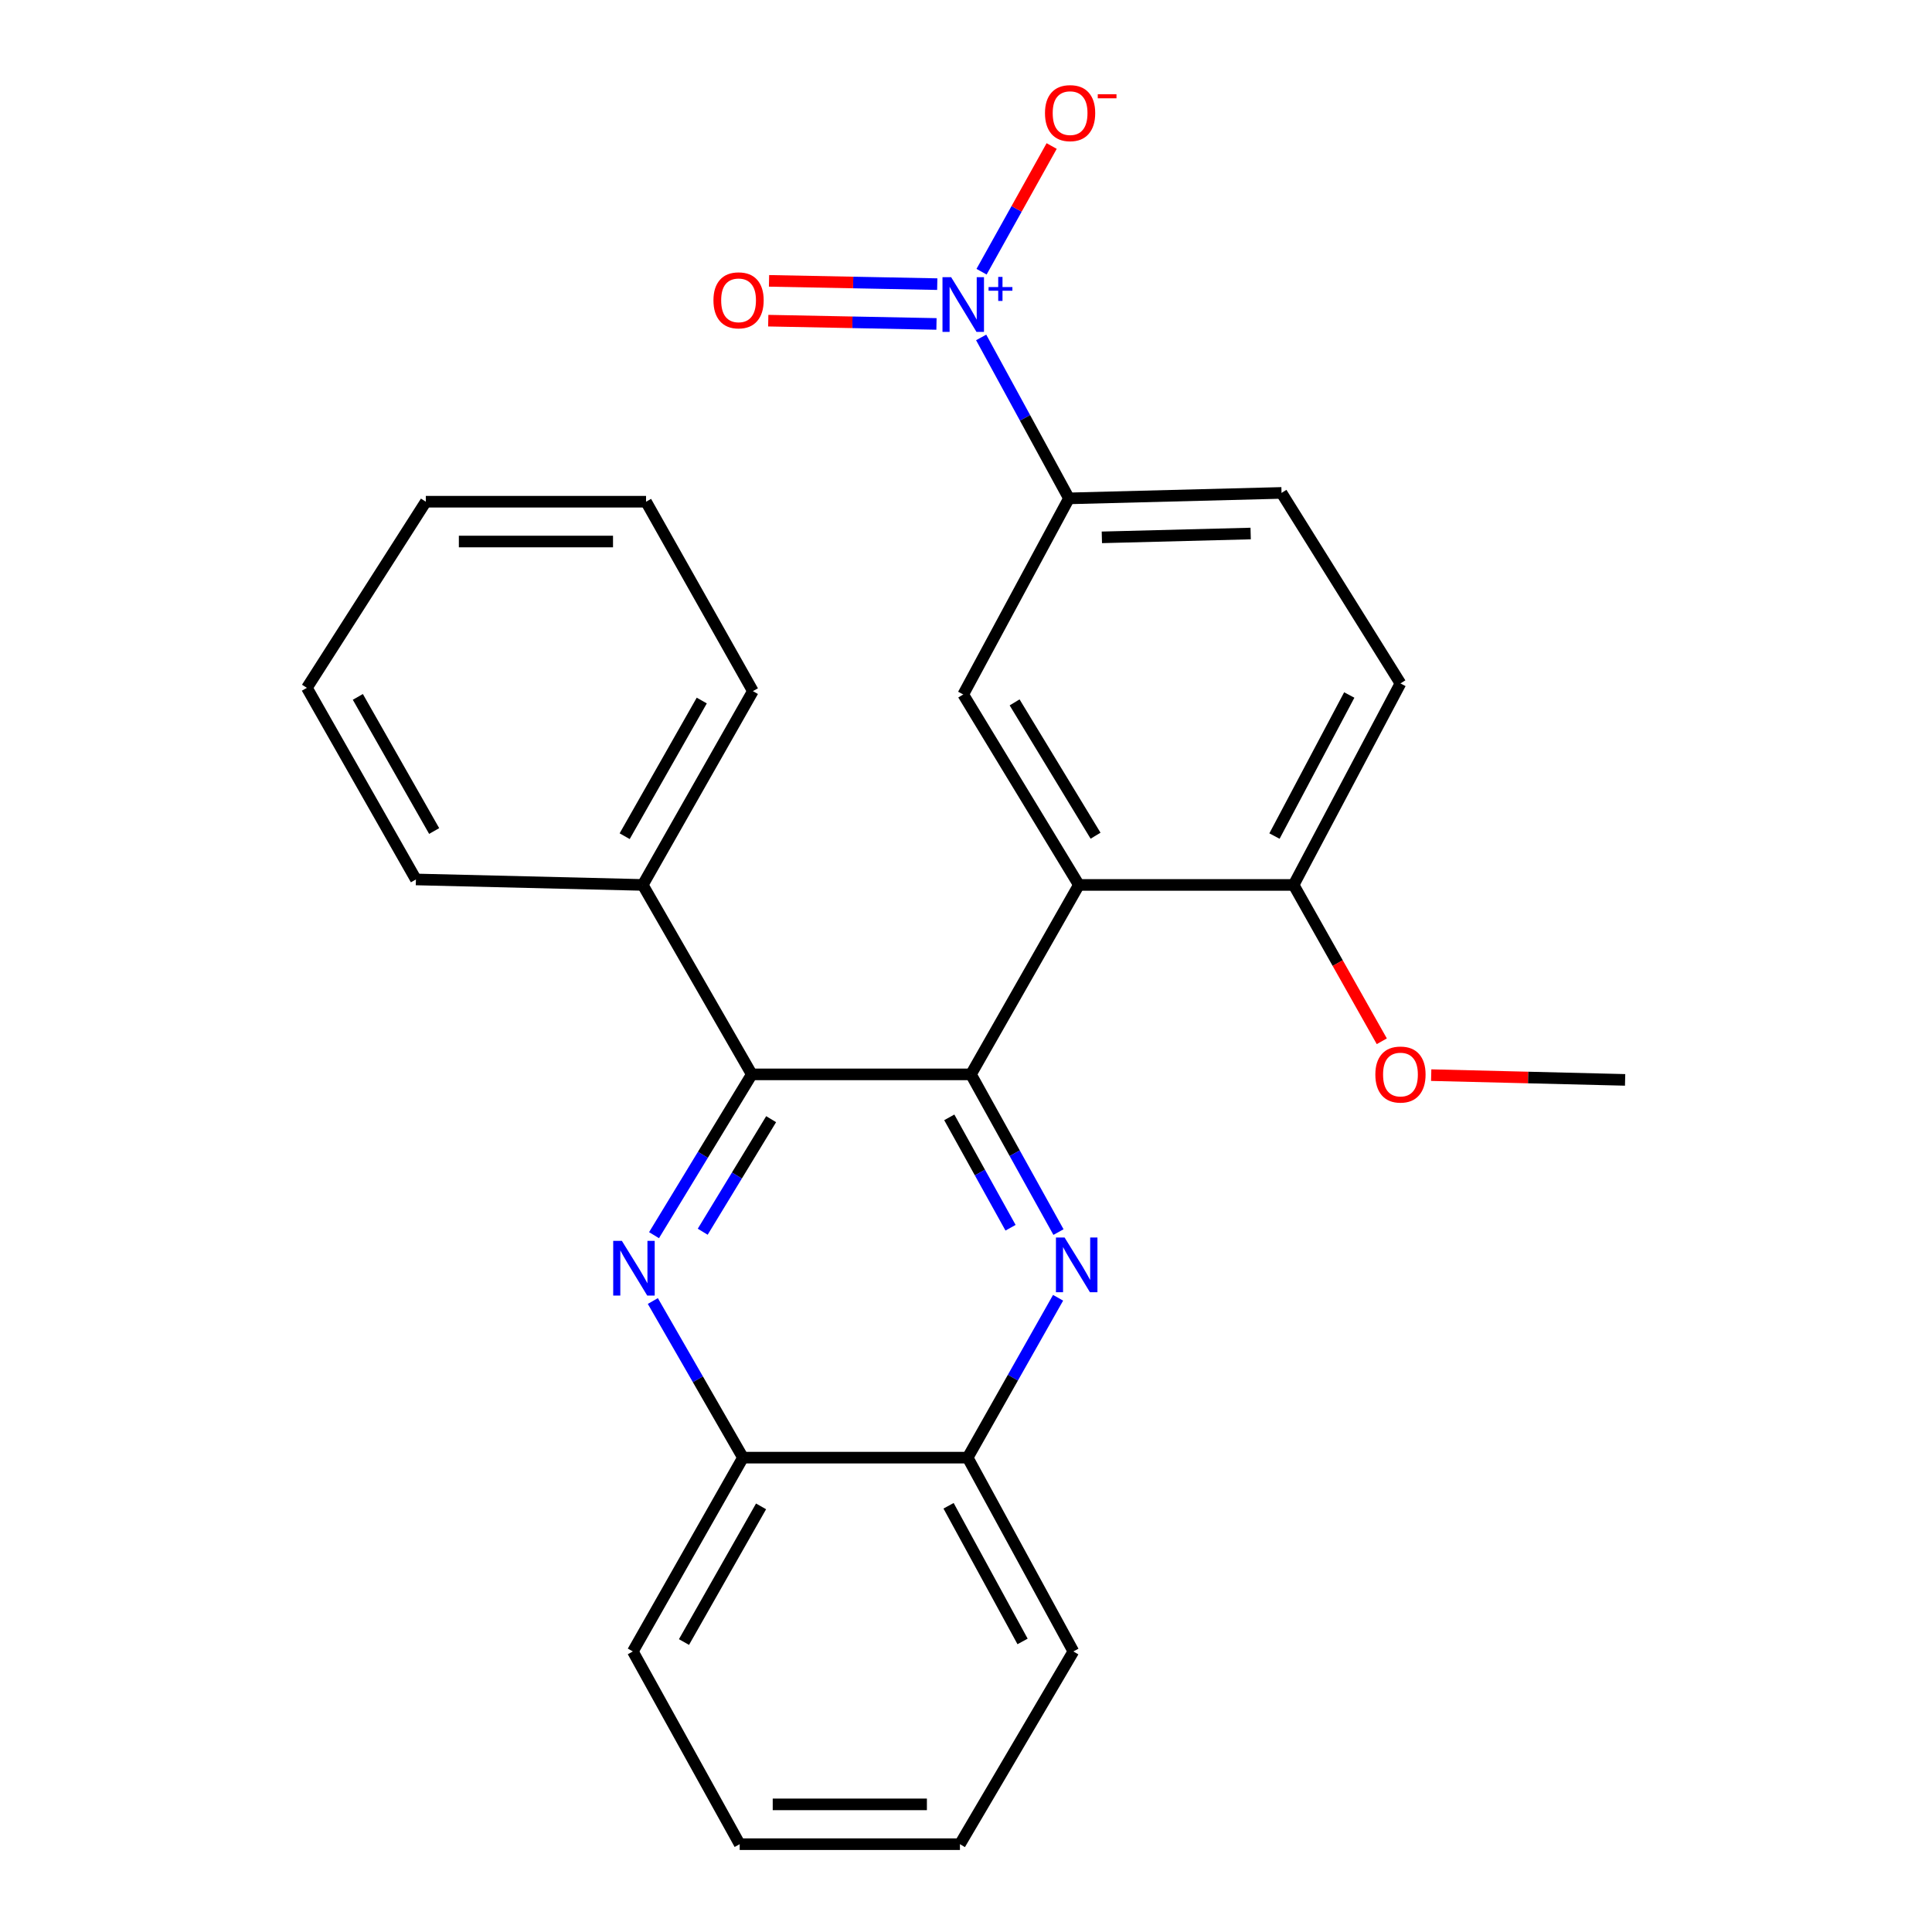 <?xml version='1.0' encoding='iso-8859-1'?>
<svg version='1.1' baseProfile='full'
              xmlns='http://www.w3.org/2000/svg'
                      xmlns:rdkit='http://www.rdkit.org/xml'
                      xmlns:xlink='http://www.w3.org/1999/xlink'
                  xml:space='preserve'
width='1000px' height='1000px' viewBox='0 0 1000 1000'>
<!-- END OF HEADER -->
<rect style='opacity:1.0;fill:#FFFFFF;stroke:none' width='1000' height='1000' x='0' y='0'> </rect>
<path class='bond-0' d='M 502.564,556.096 L 525.216,596.909' style='fill:none;fill-rule:evenodd;stroke:#000000;stroke-width:6px;stroke-linecap:butt;stroke-linejoin:miter;stroke-opacity:1' />
<path class='bond-0' d='M 525.216,596.909 L 547.869,637.722' style='fill:none;fill-rule:evenodd;stroke:#0000FF;stroke-width:6px;stroke-linecap:butt;stroke-linejoin:miter;stroke-opacity:1' />
<path class='bond-0' d='M 491.344,578.339 L 507.201,606.908' style='fill:none;fill-rule:evenodd;stroke:#000000;stroke-width:6px;stroke-linecap:butt;stroke-linejoin:miter;stroke-opacity:1' />
<path class='bond-0' d='M 507.201,606.908 L 523.057,635.477' style='fill:none;fill-rule:evenodd;stroke:#0000FF;stroke-width:6px;stroke-linecap:butt;stroke-linejoin:miter;stroke-opacity:1' />
<path class='bond-1' d='M 502.564,556.096 L 558.426,458.041' style='fill:none;fill-rule:evenodd;stroke:#000000;stroke-width:6px;stroke-linecap:butt;stroke-linejoin:miter;stroke-opacity:1' />
<path class='bond-4' d='M 502.564,556.096 L 389.124,556.096' style='fill:none;fill-rule:evenodd;stroke:#000000;stroke-width:6px;stroke-linecap:butt;stroke-linejoin:miter;stroke-opacity:1' />
<path class='bond-7' d='M 547.662,671.727 L 524.26,713.1' style='fill:none;fill-rule:evenodd;stroke:#0000FF;stroke-width:6px;stroke-linecap:butt;stroke-linejoin:miter;stroke-opacity:1' />
<path class='bond-7' d='M 524.26,713.1 L 500.859,754.474' style='fill:none;fill-rule:evenodd;stroke:#000000;stroke-width:6px;stroke-linecap:butt;stroke-linejoin:miter;stroke-opacity:1' />
<path class='bond-5' d='M 558.426,458.041 L 498.569,359.459' style='fill:none;fill-rule:evenodd;stroke:#000000;stroke-width:6px;stroke-linecap:butt;stroke-linejoin:miter;stroke-opacity:1' />
<path class='bond-5' d='M 567.06,432.56 L 525.16,363.552' style='fill:none;fill-rule:evenodd;stroke:#000000;stroke-width:6px;stroke-linecap:butt;stroke-linejoin:miter;stroke-opacity:1' />
<path class='bond-9' d='M 558.426,458.041 L 669.577,458.041' style='fill:none;fill-rule:evenodd;stroke:#000000;stroke-width:6px;stroke-linecap:butt;stroke-linejoin:miter;stroke-opacity:1' />
<path class='bond-2' d='M 338.527,639.323 L 363.825,597.71' style='fill:none;fill-rule:evenodd;stroke:#0000FF;stroke-width:6px;stroke-linecap:butt;stroke-linejoin:miter;stroke-opacity:1' />
<path class='bond-2' d='M 363.825,597.71 L 389.124,556.096' style='fill:none;fill-rule:evenodd;stroke:#000000;stroke-width:6px;stroke-linecap:butt;stroke-linejoin:miter;stroke-opacity:1' />
<path class='bond-2' d='M 363.723,637.543 L 381.432,608.413' style='fill:none;fill-rule:evenodd;stroke:#0000FF;stroke-width:6px;stroke-linecap:butt;stroke-linejoin:miter;stroke-opacity:1' />
<path class='bond-2' d='M 381.432,608.413 L 399.141,579.284' style='fill:none;fill-rule:evenodd;stroke:#000000;stroke-width:6px;stroke-linecap:butt;stroke-linejoin:miter;stroke-opacity:1' />
<path class='bond-8' d='M 337.909,673.407 L 361.233,713.94' style='fill:none;fill-rule:evenodd;stroke:#0000FF;stroke-width:6px;stroke-linecap:butt;stroke-linejoin:miter;stroke-opacity:1' />
<path class='bond-8' d='M 361.233,713.94 L 384.556,754.474' style='fill:none;fill-rule:evenodd;stroke:#000000;stroke-width:6px;stroke-linecap:butt;stroke-linejoin:miter;stroke-opacity:1' />
<path class='bond-3' d='M 507.85,174.653 L 530.568,216.305' style='fill:none;fill-rule:evenodd;stroke:#0000FF;stroke-width:6px;stroke-linecap:butt;stroke-linejoin:miter;stroke-opacity:1' />
<path class='bond-3' d='M 530.568,216.305 L 553.286,257.958' style='fill:none;fill-rule:evenodd;stroke:#000000;stroke-width:6px;stroke-linecap:butt;stroke-linejoin:miter;stroke-opacity:1' />
<path class='bond-10' d='M 508.051,140.637 L 526.194,108.11' style='fill:none;fill-rule:evenodd;stroke:#0000FF;stroke-width:6px;stroke-linecap:butt;stroke-linejoin:miter;stroke-opacity:1' />
<path class='bond-10' d='M 526.194,108.11 L 544.337,75.582' style='fill:none;fill-rule:evenodd;stroke:#FF0000;stroke-width:6px;stroke-linecap:butt;stroke-linejoin:miter;stroke-opacity:1' />
<path class='bond-11' d='M 485.122,147.07 L 441.584,146.221' style='fill:none;fill-rule:evenodd;stroke:#0000FF;stroke-width:6px;stroke-linecap:butt;stroke-linejoin:miter;stroke-opacity:1' />
<path class='bond-11' d='M 441.584,146.221 L 398.046,145.372' style='fill:none;fill-rule:evenodd;stroke:#FF0000;stroke-width:6px;stroke-linecap:butt;stroke-linejoin:miter;stroke-opacity:1' />
<path class='bond-11' d='M 484.721,167.67 L 441.182,166.822' style='fill:none;fill-rule:evenodd;stroke:#0000FF;stroke-width:6px;stroke-linecap:butt;stroke-linejoin:miter;stroke-opacity:1' />
<path class='bond-11' d='M 441.182,166.822 L 397.644,165.973' style='fill:none;fill-rule:evenodd;stroke:#FF0000;stroke-width:6px;stroke-linecap:butt;stroke-linejoin:miter;stroke-opacity:1' />
<path class='bond-12' d='M 389.124,556.096 L 332.69,458.041' style='fill:none;fill-rule:evenodd;stroke:#000000;stroke-width:6px;stroke-linecap:butt;stroke-linejoin:miter;stroke-opacity:1' />
<path class='bond-6' d='M 498.569,359.459 L 553.286,257.958' style='fill:none;fill-rule:evenodd;stroke:#000000;stroke-width:6px;stroke-linecap:butt;stroke-linejoin:miter;stroke-opacity:1' />
<path class='bond-27' d='M 553.286,257.958 L 663.315,255.13' style='fill:none;fill-rule:evenodd;stroke:#000000;stroke-width:6px;stroke-linecap:butt;stroke-linejoin:miter;stroke-opacity:1' />
<path class='bond-27' d='M 570.32,278.132 L 647.34,276.152' style='fill:none;fill-rule:evenodd;stroke:#000000;stroke-width:6px;stroke-linecap:butt;stroke-linejoin:miter;stroke-opacity:1' />
<path class='bond-17' d='M 500.859,754.474 L 555.575,854.784' style='fill:none;fill-rule:evenodd;stroke:#000000;stroke-width:6px;stroke-linecap:butt;stroke-linejoin:miter;stroke-opacity:1' />
<path class='bond-17' d='M 490.977,779.387 L 529.279,849.605' style='fill:none;fill-rule:evenodd;stroke:#000000;stroke-width:6px;stroke-linecap:butt;stroke-linejoin:miter;stroke-opacity:1' />
<path class='bond-26' d='M 500.859,754.474 L 384.556,754.474' style='fill:none;fill-rule:evenodd;stroke:#000000;stroke-width:6px;stroke-linecap:butt;stroke-linejoin:miter;stroke-opacity:1' />
<path class='bond-16' d='M 384.556,754.474 L 327.562,854.784' style='fill:none;fill-rule:evenodd;stroke:#000000;stroke-width:6px;stroke-linecap:butt;stroke-linejoin:miter;stroke-opacity:1' />
<path class='bond-16' d='M 393.922,779.699 L 354.026,849.917' style='fill:none;fill-rule:evenodd;stroke:#000000;stroke-width:6px;stroke-linecap:butt;stroke-linejoin:miter;stroke-opacity:1' />
<path class='bond-14' d='M 669.577,458.041 L 724.877,353.735' style='fill:none;fill-rule:evenodd;stroke:#000000;stroke-width:6px;stroke-linecap:butt;stroke-linejoin:miter;stroke-opacity:1' />
<path class='bond-14' d='M 659.667,432.744 L 698.378,359.73' style='fill:none;fill-rule:evenodd;stroke:#000000;stroke-width:6px;stroke-linecap:butt;stroke-linejoin:miter;stroke-opacity:1' />
<path class='bond-15' d='M 669.577,458.041 L 692.395,498.501' style='fill:none;fill-rule:evenodd;stroke:#000000;stroke-width:6px;stroke-linecap:butt;stroke-linejoin:miter;stroke-opacity:1' />
<path class='bond-15' d='M 692.395,498.501 L 715.214,538.962' style='fill:none;fill-rule:evenodd;stroke:#FF0000;stroke-width:6px;stroke-linecap:butt;stroke-linejoin:miter;stroke-opacity:1' />
<path class='bond-18' d='M 332.69,458.041 L 389.696,357.73' style='fill:none;fill-rule:evenodd;stroke:#000000;stroke-width:6px;stroke-linecap:butt;stroke-linejoin:miter;stroke-opacity:1' />
<path class='bond-18' d='M 323.327,432.814 L 363.231,362.597' style='fill:none;fill-rule:evenodd;stroke:#000000;stroke-width:6px;stroke-linecap:butt;stroke-linejoin:miter;stroke-opacity:1' />
<path class='bond-19' d='M 332.69,458.041 L 215.277,455.202' style='fill:none;fill-rule:evenodd;stroke:#000000;stroke-width:6px;stroke-linecap:butt;stroke-linejoin:miter;stroke-opacity:1' />
<path class='bond-13' d='M 663.315,255.13 L 724.877,353.735' style='fill:none;fill-rule:evenodd;stroke:#000000;stroke-width:6px;stroke-linecap:butt;stroke-linejoin:miter;stroke-opacity:1' />
<path class='bond-20' d='M 740.785,556.486 L 790.971,557.717' style='fill:none;fill-rule:evenodd;stroke:#FF0000;stroke-width:6px;stroke-linecap:butt;stroke-linejoin:miter;stroke-opacity:1' />
<path class='bond-20' d='M 790.971,557.717 L 841.157,558.947' style='fill:none;fill-rule:evenodd;stroke:#000000;stroke-width:6px;stroke-linecap:butt;stroke-linejoin:miter;stroke-opacity:1' />
<path class='bond-21' d='M 327.562,854.784 L 382.862,954.545' style='fill:none;fill-rule:evenodd;stroke:#000000;stroke-width:6px;stroke-linecap:butt;stroke-linejoin:miter;stroke-opacity:1' />
<path class='bond-22' d='M 555.575,854.784 L 496.864,954.545' style='fill:none;fill-rule:evenodd;stroke:#000000;stroke-width:6px;stroke-linecap:butt;stroke-linejoin:miter;stroke-opacity:1' />
<path class='bond-23' d='M 389.696,357.73 L 334.395,259.686' style='fill:none;fill-rule:evenodd;stroke:#000000;stroke-width:6px;stroke-linecap:butt;stroke-linejoin:miter;stroke-opacity:1' />
<path class='bond-24' d='M 215.277,455.202 L 158.843,356.025' style='fill:none;fill-rule:evenodd;stroke:#000000;stroke-width:6px;stroke-linecap:butt;stroke-linejoin:miter;stroke-opacity:1' />
<path class='bond-24' d='M 224.721,430.135 L 185.217,360.711' style='fill:none;fill-rule:evenodd;stroke:#000000;stroke-width:6px;stroke-linecap:butt;stroke-linejoin:miter;stroke-opacity:1' />
<path class='bond-28' d='M 382.862,954.545 L 496.864,954.545' style='fill:none;fill-rule:evenodd;stroke:#000000;stroke-width:6px;stroke-linecap:butt;stroke-linejoin:miter;stroke-opacity:1' />
<path class='bond-28' d='M 399.962,933.941 L 479.763,933.941' style='fill:none;fill-rule:evenodd;stroke:#000000;stroke-width:6px;stroke-linecap:butt;stroke-linejoin:miter;stroke-opacity:1' />
<path class='bond-29' d='M 334.395,259.686 L 220.406,259.686' style='fill:none;fill-rule:evenodd;stroke:#000000;stroke-width:6px;stroke-linecap:butt;stroke-linejoin:miter;stroke-opacity:1' />
<path class='bond-29' d='M 317.297,280.291 L 237.504,280.291' style='fill:none;fill-rule:evenodd;stroke:#000000;stroke-width:6px;stroke-linecap:butt;stroke-linejoin:miter;stroke-opacity:1' />
<path class='bond-25' d='M 158.843,356.025 L 220.406,259.686' style='fill:none;fill-rule:evenodd;stroke:#000000;stroke-width:6px;stroke-linecap:butt;stroke-linejoin:miter;stroke-opacity:1' />
<path  class='atom-1' d='M 551.033 640.541
L 560.313 655.541
Q 561.233 657.021, 562.713 659.701
Q 564.193 662.381, 564.273 662.541
L 564.273 640.541
L 568.033 640.541
L 568.033 668.861
L 564.153 668.861
L 554.193 652.461
Q 553.033 650.541, 551.793 648.341
Q 550.593 646.141, 550.233 645.461
L 550.233 668.861
L 546.553 668.861
L 546.553 640.541
L 551.033 640.541
' fill='#0000FF'/>
<path  class='atom-3' d='M 321.874 642.258
L 331.154 657.258
Q 332.074 658.738, 333.554 661.418
Q 335.034 664.098, 335.114 664.258
L 335.114 642.258
L 338.874 642.258
L 338.874 670.578
L 334.994 670.578
L 325.034 654.178
Q 323.874 652.258, 322.634 650.058
Q 321.434 647.858, 321.074 647.178
L 321.074 670.578
L 317.394 670.578
L 317.394 642.258
L 321.874 642.258
' fill='#0000FF'/>
<path  class='atom-4' d='M 492.309 143.476
L 501.589 158.476
Q 502.509 159.956, 503.989 162.636
Q 505.469 165.316, 505.549 165.476
L 505.549 143.476
L 509.309 143.476
L 509.309 171.796
L 505.429 171.796
L 495.469 155.396
Q 494.309 153.476, 493.069 151.276
Q 491.869 149.076, 491.509 148.396
L 491.509 171.796
L 487.829 171.796
L 487.829 143.476
L 492.309 143.476
' fill='#0000FF'/>
<path  class='atom-4' d='M 511.685 148.581
L 516.675 148.581
L 516.675 143.327
L 518.892 143.327
L 518.892 148.581
L 524.014 148.581
L 524.014 150.482
L 518.892 150.482
L 518.892 155.762
L 516.675 155.762
L 516.675 150.482
L 511.685 150.482
L 511.685 148.581
' fill='#0000FF'/>
<path  class='atom-11' d='M 540.881 58.55
Q 540.881 51.75, 544.241 47.95
Q 547.601 44.15, 553.881 44.15
Q 560.161 44.15, 563.521 47.95
Q 566.881 51.75, 566.881 58.55
Q 566.881 65.43, 563.481 69.35
Q 560.081 73.23, 553.881 73.23
Q 547.641 73.23, 544.241 69.35
Q 540.881 65.47, 540.881 58.55
M 553.881 70.03
Q 558.201 70.03, 560.521 67.15
Q 562.881 64.23, 562.881 58.55
Q 562.881 52.99, 560.521 50.19
Q 558.201 47.35, 553.881 47.35
Q 549.561 47.35, 547.201 50.15
Q 544.881 52.95, 544.881 58.55
Q 544.881 64.27, 547.201 67.15
Q 549.561 70.03, 553.881 70.03
' fill='#FF0000'/>
<path  class='atom-11' d='M 568.201 48.773
L 577.89 48.773
L 577.89 50.885
L 568.201 50.885
L 568.201 48.773
' fill='#FF0000'/>
<path  class='atom-12' d='M 369.279 155.449
Q 369.279 148.649, 372.639 144.849
Q 375.999 141.049, 382.279 141.049
Q 388.559 141.049, 391.919 144.849
Q 395.279 148.649, 395.279 155.449
Q 395.279 162.329, 391.879 166.249
Q 388.479 170.129, 382.279 170.129
Q 376.039 170.129, 372.639 166.249
Q 369.279 162.369, 369.279 155.449
M 382.279 166.929
Q 386.599 166.929, 388.919 164.049
Q 391.279 161.129, 391.279 155.449
Q 391.279 149.889, 388.919 147.089
Q 386.599 144.249, 382.279 144.249
Q 377.959 144.249, 375.599 147.049
Q 373.279 149.849, 373.279 155.449
Q 373.279 161.169, 375.599 164.049
Q 377.959 166.929, 382.279 166.929
' fill='#FF0000'/>
<path  class='atom-16' d='M 711.877 556.176
Q 711.877 549.376, 715.237 545.576
Q 718.597 541.776, 724.877 541.776
Q 731.157 541.776, 734.517 545.576
Q 737.877 549.376, 737.877 556.176
Q 737.877 563.056, 734.477 566.976
Q 731.077 570.856, 724.877 570.856
Q 718.637 570.856, 715.237 566.976
Q 711.877 563.096, 711.877 556.176
M 724.877 567.656
Q 729.197 567.656, 731.517 564.776
Q 733.877 561.856, 733.877 556.176
Q 733.877 550.616, 731.517 547.816
Q 729.197 544.976, 724.877 544.976
Q 720.557 544.976, 718.197 547.776
Q 715.877 550.576, 715.877 556.176
Q 715.877 561.896, 718.197 564.776
Q 720.557 567.656, 724.877 567.656
' fill='#FF0000'/>
</svg>
